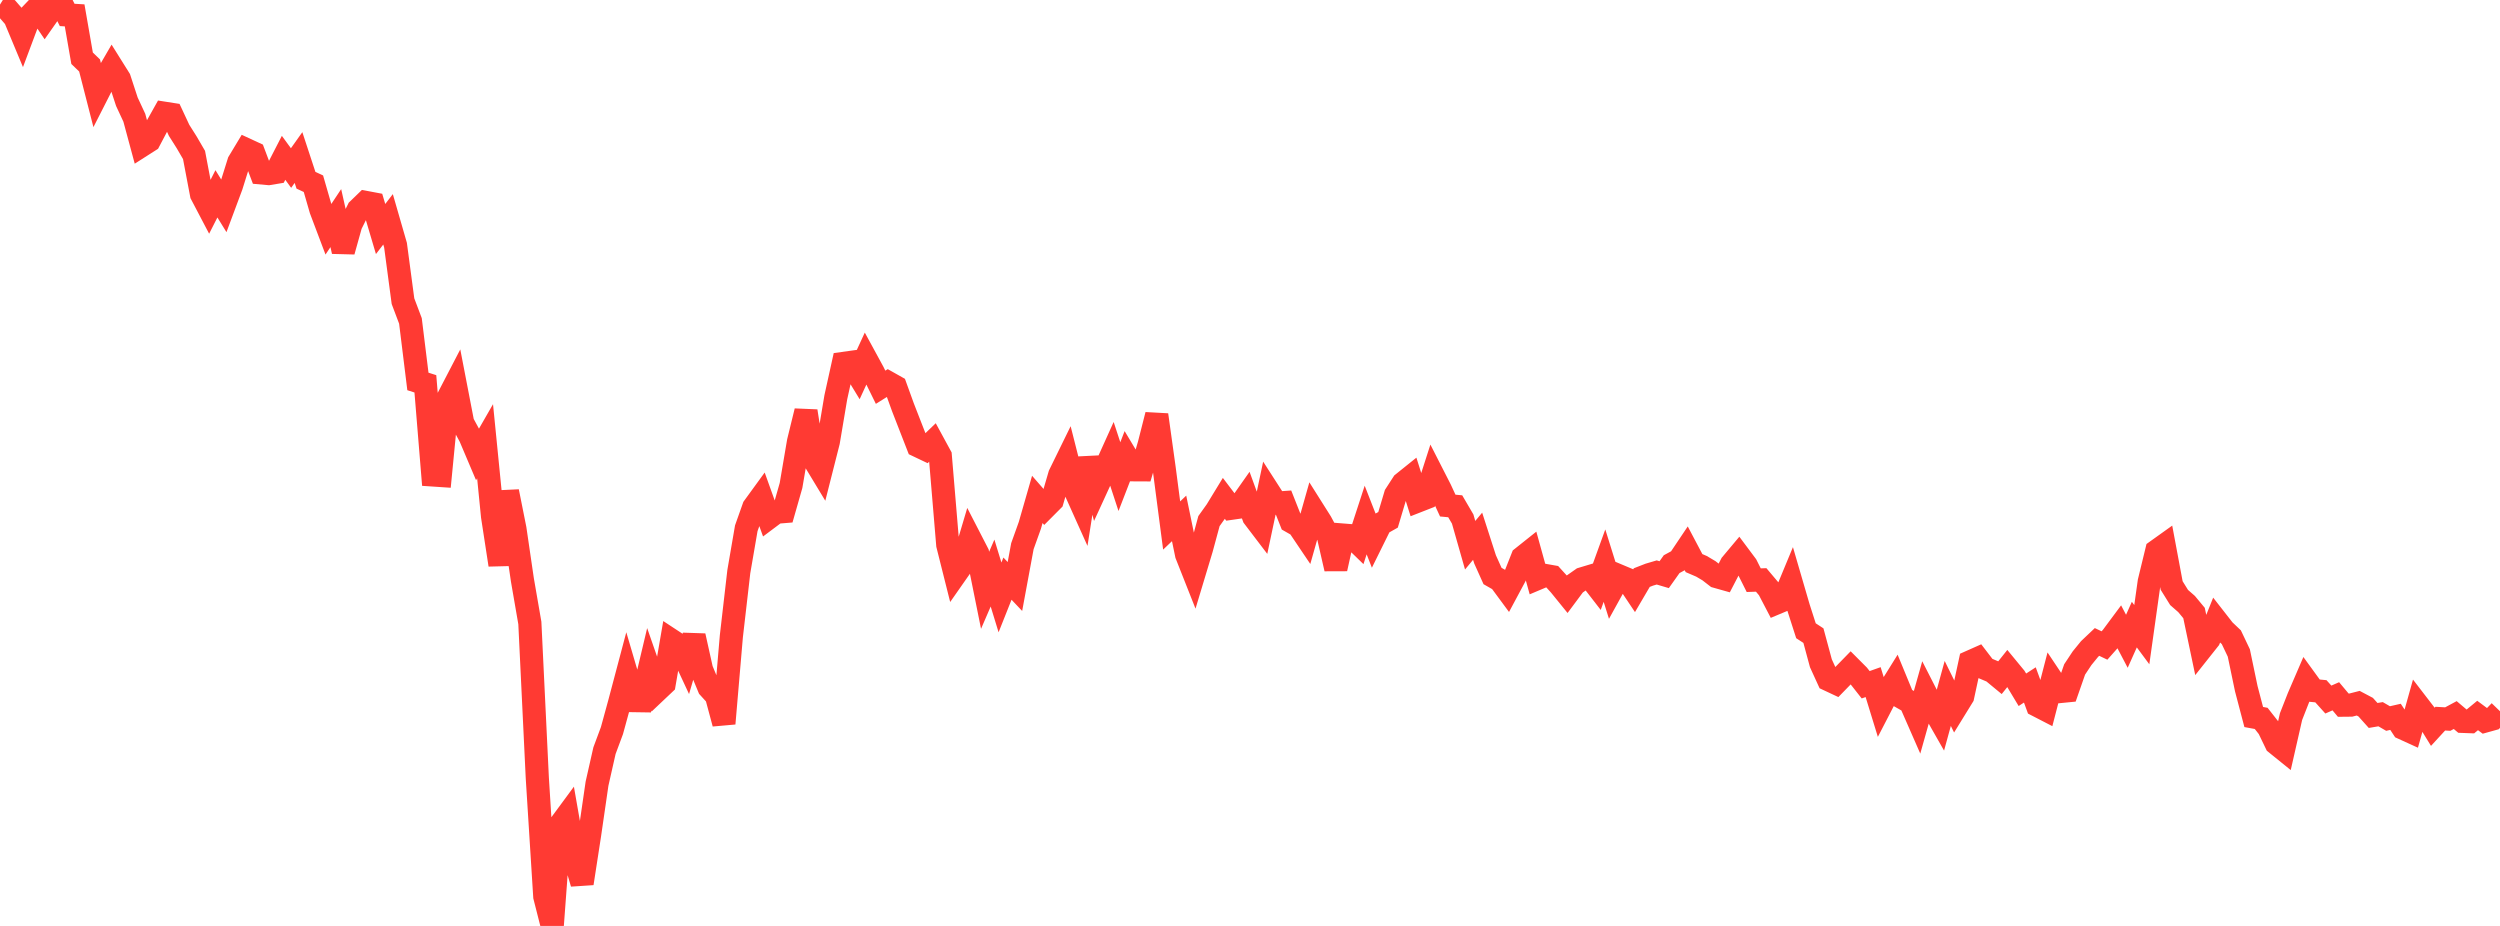 <?xml version="1.0" standalone="no"?>
<!DOCTYPE svg PUBLIC "-//W3C//DTD SVG 1.1//EN" "http://www.w3.org/Graphics/SVG/1.1/DTD/svg11.dtd">

<svg width="135" height="50" viewBox="0 0 135 50" preserveAspectRatio="none" 
  xmlns="http://www.w3.org/2000/svg"
  xmlns:xlink="http://www.w3.org/1999/xlink">


<polyline points="0.0, 0.249 0.403, 0.498 0.806, 0.961 1.209, 1.927 1.612, 0.851 2.015, 0.429 2.418, 1.021 2.821, 0.446 3.224, 0.0 3.627, 0.806 4.03, 0.83 4.433, 3.146 4.836, 3.534 5.239, 5.106 5.642, 4.314 6.045, 3.62 6.448, 4.263 6.851, 5.494 7.254, 6.36 7.657, 7.854 8.06, 7.597 8.463, 6.833 8.866, 6.113 9.269, 6.176 9.672, 7.039 10.075, 7.677 10.478, 8.368 10.881, 10.491 11.284, 11.259 11.687, 10.466 12.09, 11.12 12.493, 10.039 12.896, 8.751 13.299, 8.082 13.701, 8.268 14.104, 9.337 14.507, 9.373 14.91, 9.306 15.313, 8.522 15.716, 9.074 16.119, 8.507 16.522, 9.733 16.925, 9.921 17.328, 11.319 17.731, 12.385 18.134, 11.778 18.537, 13.575 18.94, 12.131 19.343, 11.32 19.746, 10.93 20.149, 11.006 20.552, 12.367 20.955, 11.843 21.358, 13.24 21.761, 16.263 22.164, 17.33 22.567, 20.598 22.97, 20.727 23.373, 25.648 23.776, 25.675 24.179, 21.525 24.582, 20.749 24.985, 22.837 25.388, 23.58 25.791, 24.53 26.194, 23.828 26.597, 27.877 27.0, 30.502 27.403, 26.543 27.806, 28.561 28.209, 31.314 28.612, 33.641 29.015, 42.018 29.418, 48.413 29.821, 50.0 30.224, 44.574 30.627, 44.027 31.03, 46.332 31.433, 47.702 31.836, 45.092 32.239, 42.318 32.642, 40.536 33.045, 39.453 33.448, 37.983 33.851, 36.463 34.254, 37.834 34.657, 37.84 35.06, 36.144 35.463, 37.302 35.866, 36.921 36.269, 34.583 36.672, 34.848 37.075, 35.713 37.478, 34.338 37.881, 36.154 38.284, 37.126 38.687, 37.569 39.09, 39.07 39.493, 34.361 39.896, 30.868 40.299, 28.527 40.701, 27.393 41.104, 26.839 41.507, 27.962 41.91, 27.66 42.313, 27.627 42.716, 26.215 43.119, 23.848 43.522, 22.202 43.925, 24.771 44.328, 25.438 44.731, 23.849 45.134, 21.452 45.537, 19.626 45.94, 19.57 46.343, 20.23 46.746, 19.353 47.149, 20.093 47.552, 20.912 47.955, 20.66 48.358, 20.887 48.761, 22 49.164, 23.036 49.567, 24.07 49.97, 24.262 50.373, 23.874 50.776, 24.615 51.179, 29.423 51.582, 31.028 51.985, 30.452 52.388, 29.096 52.791, 29.878 53.194, 31.877 53.597, 30.945 54.0, 32.26 54.403, 31.246 54.806, 31.671 55.209, 29.495 55.612, 28.37 56.015, 26.968 56.418, 27.43 56.821, 27.025 57.224, 25.642 57.627, 24.819 58.03, 26.409 58.433, 27.306 58.836, 24.743 59.239, 26.282 59.642, 25.403 60.045, 24.51 60.448, 25.738 60.851, 24.697 61.254, 25.369 61.657, 25.371 62.06, 23.99 62.463, 22.404 62.866, 25.296 63.269, 28.377 63.672, 27.993 64.075, 29.947 64.478, 30.966 64.881, 29.629 65.284, 28.139 65.687, 27.576 66.09, 26.915 66.493, 27.446 66.896, 27.388 67.299, 26.815 67.701, 27.917 68.104, 28.446 68.507, 26.544 68.91, 27.17 69.313, 27.142 69.716, 28.161 70.119, 28.391 70.522, 28.989 70.925, 27.565 71.328, 28.204 71.731, 28.953 72.134, 30.711 72.537, 28.894 72.94, 28.926 73.343, 29.317 73.746, 28.081 74.149, 29.112 74.552, 28.297 74.955, 28.07 75.358, 26.72 75.761, 26.097 76.164, 25.773 76.567, 27.051 76.97, 26.893 77.373, 25.64 77.776, 26.43 78.179, 27.301 78.582, 27.339 78.985, 28.028 79.388, 29.442 79.791, 28.957 80.194, 30.207 80.597, 31.104 81.0, 31.334 81.403, 31.88 81.806, 31.128 82.209, 30.108 82.612, 29.787 83.015, 31.242 83.418, 31.072 83.821, 31.143 84.224, 31.586 84.627, 32.083 85.03, 31.541 85.433, 31.258 85.836, 31.137 86.239, 31.657 86.642, 30.545 87.045, 31.835 87.448, 31.106 87.851, 31.275 88.254, 31.877 88.657, 31.189 89.06, 31.032 89.463, 30.913 89.866, 31.032 90.269, 30.464 90.672, 30.246 91.075, 29.645 91.478, 30.408 91.881, 30.581 92.284, 30.82 92.687, 31.132 93.09, 31.246 93.493, 30.47 93.896, 29.989 94.299, 30.528 94.701, 31.33 95.104, 31.316 95.507, 31.794 95.91, 32.566 96.313, 32.397 96.716, 31.425 97.119, 32.807 97.522, 34.061 97.925, 34.324 98.328, 35.816 98.731, 36.698 99.134, 36.887 99.537, 36.473 99.94, 36.06 100.343, 36.464 100.746, 36.977 101.149, 36.834 101.552, 38.145 101.955, 37.366 102.358, 36.718 102.761, 37.695 103.164, 37.925 103.567, 38.845 103.97, 37.414 104.373, 38.204 104.776, 38.912 105.179, 37.445 105.582, 38.264 105.985, 37.61 106.388, 35.742 106.791, 35.563 107.194, 36.09 107.597, 36.26 108.0, 36.593 108.403, 36.088 108.806, 36.577 109.209, 37.248 109.612, 36.986 110.015, 38.09 110.418, 38.298 110.821, 36.74 111.224, 37.344 111.627, 37.304 112.03, 36.15 112.433, 35.542 112.836, 35.047 113.239, 34.665 113.642, 34.857 114.045, 34.402 114.448, 33.86 114.851, 34.629 115.254, 33.728 115.657, 34.272 116.06, 31.406 116.463, 29.749 116.866, 29.461 117.269, 31.617 117.672, 32.265 118.075, 32.618 118.478, 33.103 118.881, 35.024 119.284, 34.516 119.687, 33.513 120.09, 34.029 120.493, 34.412 120.896, 35.259 121.299, 37.189 121.701, 38.719 122.104, 38.793 122.507, 39.306 122.91, 40.142 123.313, 40.468 123.716, 38.697 124.119, 37.669 124.522, 36.734 124.925, 37.289 125.328, 37.328 125.731, 37.776 126.134, 37.599 126.537, 38.08 126.94, 38.076 127.343, 37.973 127.746, 38.186 128.149, 38.635 128.552, 38.567 128.955, 38.801 129.358, 38.709 129.761, 39.321 130.164, 39.505 130.567, 38.067 130.97, 38.591 131.373, 39.246 131.776, 38.807 132.179, 38.83 132.582, 38.613 132.985, 38.954 133.388, 38.969 133.791, 38.636 134.194, 38.936 134.597, 38.824 135.0, 38.408" fill="none" stroke="#ff3a33" stroke-width="1.25"/>

</svg>